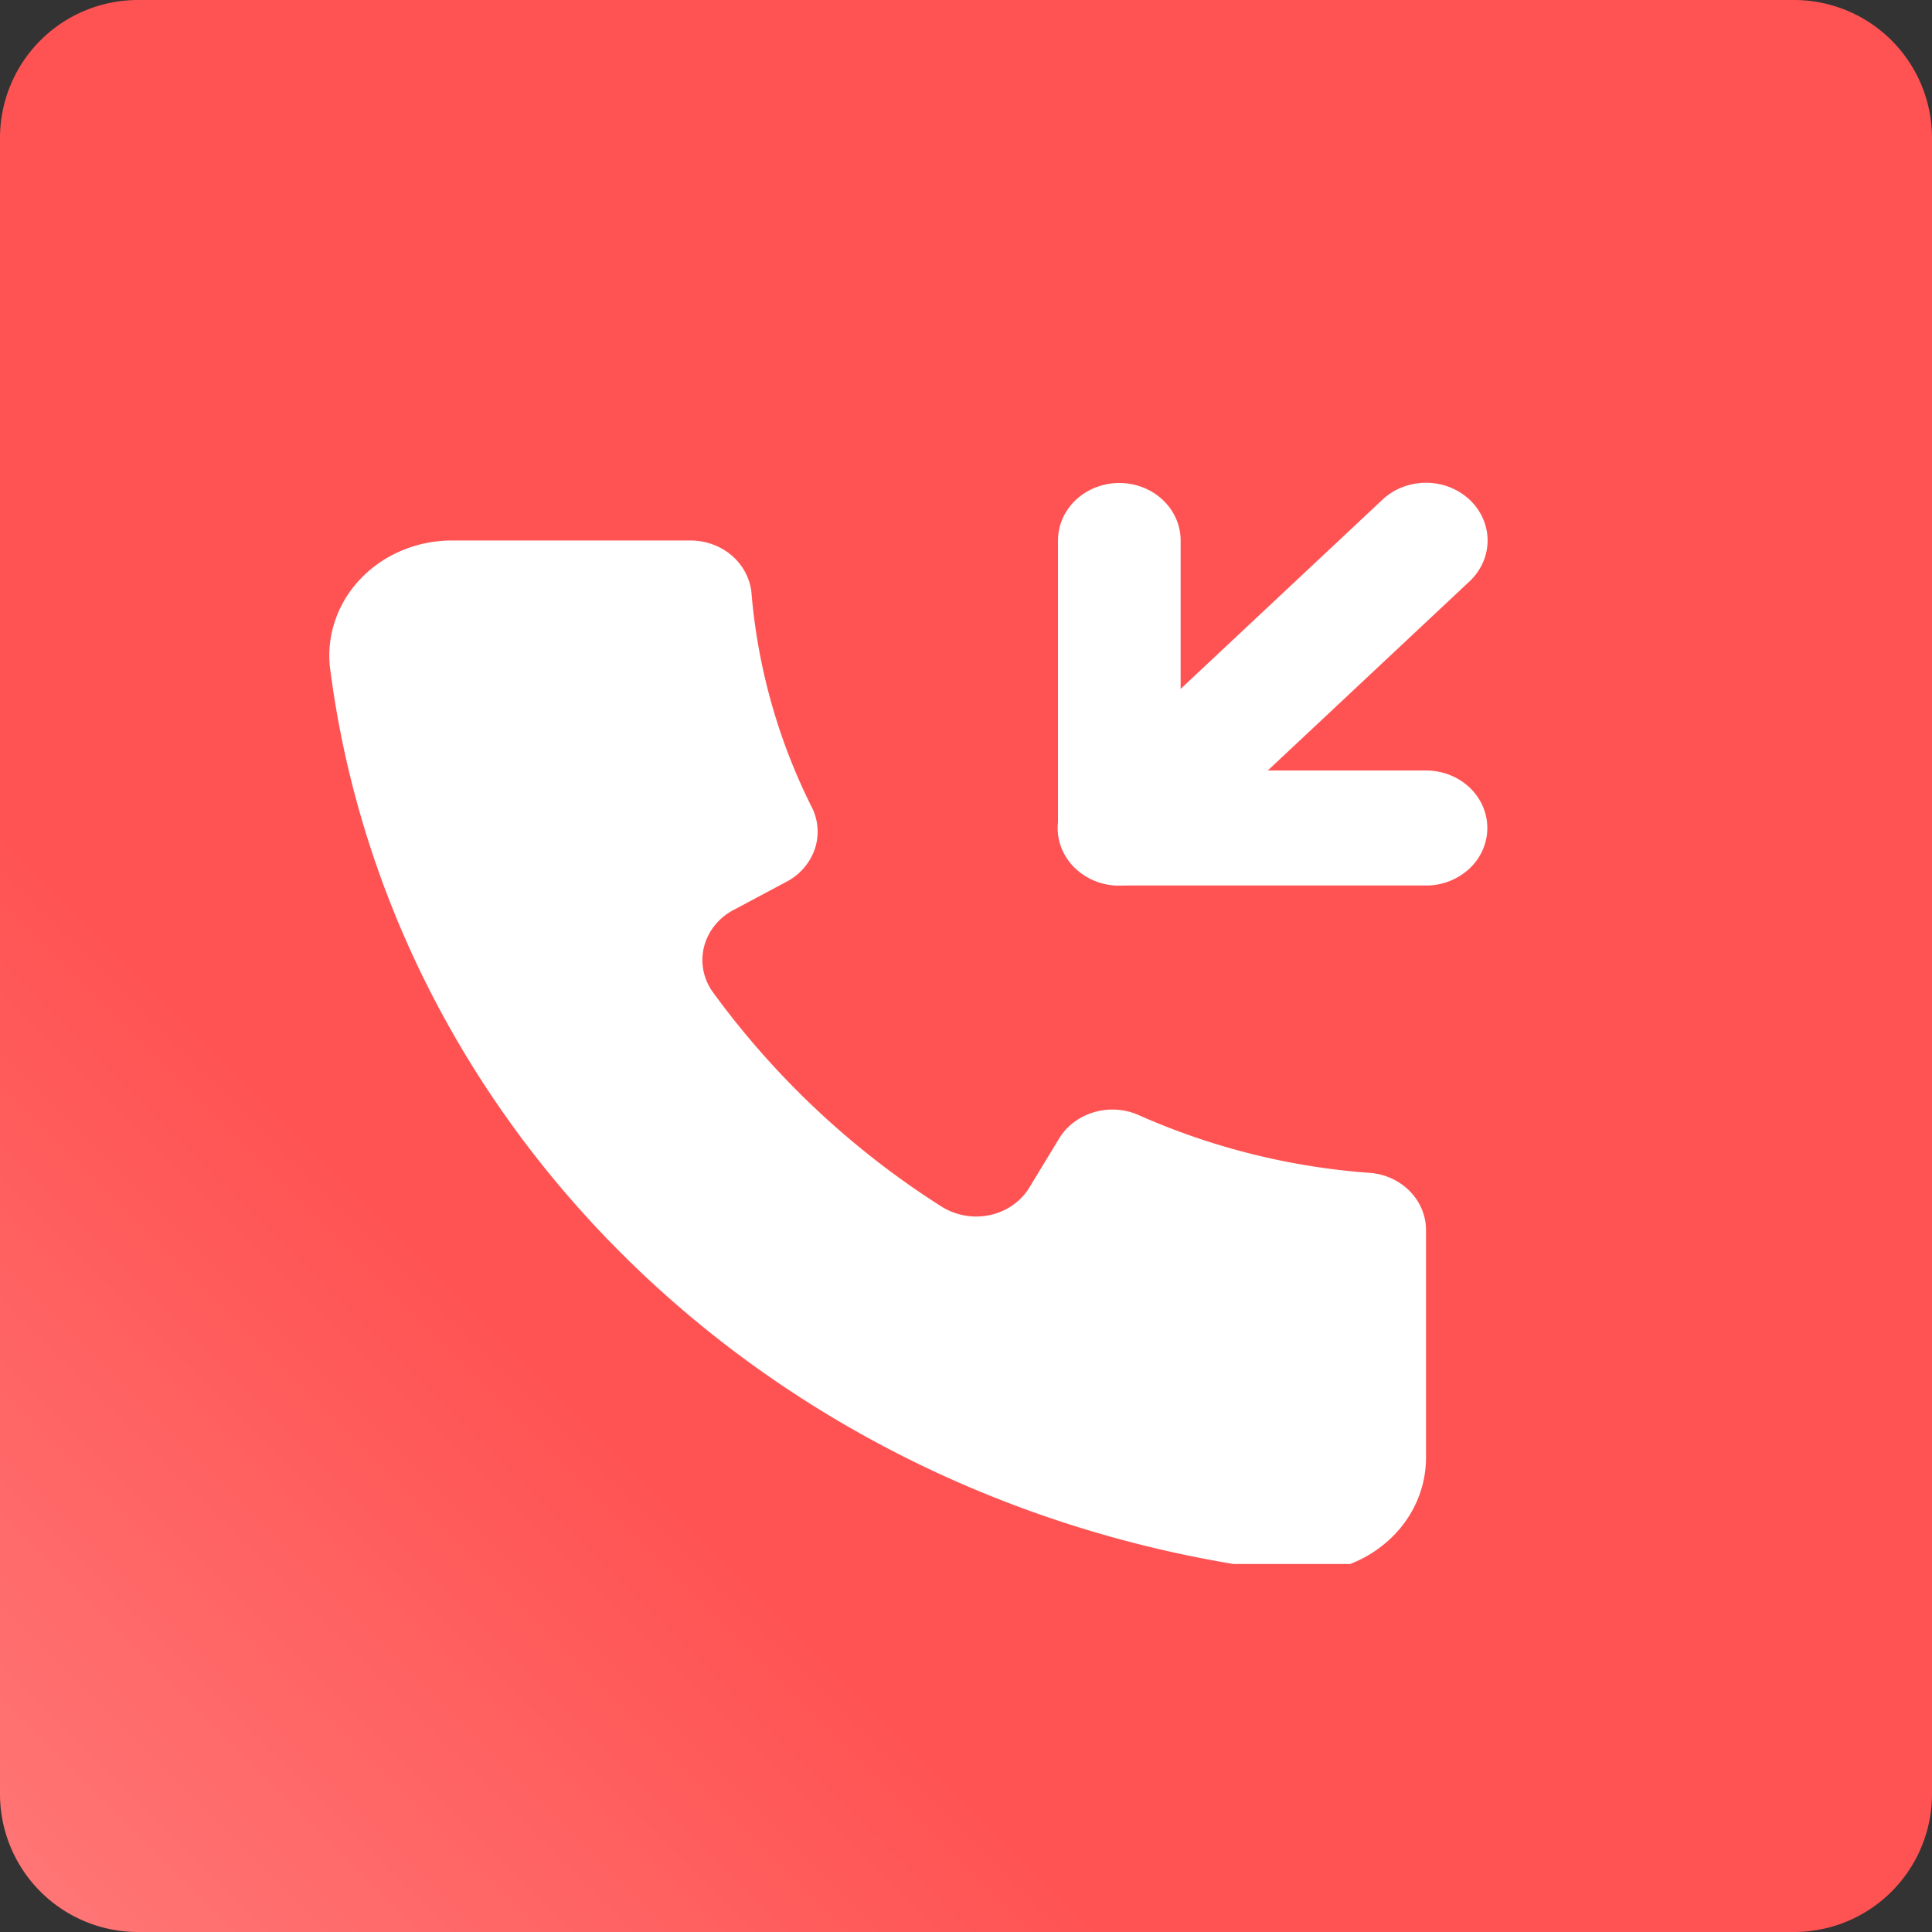 <svg width="42" height="42" fill="none" xmlns="http://www.w3.org/2000/svg"><rect width="100%" height="100%" fill="#333333" stroke="none"/><path d="M39 0H3a3 3 0 00-3 3v36a3 3 0 003 3h36a3 3 0 003-3V3a3 3 0 00-3-3z" fill="url(#paint0_linear_612_1614)"/><g clip-path="url(#clip0_612_1614)" fill="#fff"><path d="M31 26.75v4.913c.004.36-.075.718-.233 1.048-.157.33-.389.623-.68.86-.29.239-.631.414-1 .516a2.83 2.83 0 01-1.14.075c-5.284-.636-10.192-2.902-13.95-6.442-3.76-3.54-6.155-8.15-6.81-13.107a2.35 2.35 0 01.08-1.066 2.45 2.45 0 01.546-.937 2.66 2.66 0 01.913-.638 2.82 2.82 0 011.114-.222H15c.33-.002.649.11.895.316.246.206.402.49.439.796a12.77 12.77 0 001.333 4.725c.128.282.142.598.04.888a1.27 1.27 0 01-.6.688l-1.147.612a1.3 1.3 0 00-.423.344 1.216 1.216 0 00-.235.476 1.173 1.173 0 00-.006.524c.038.174.114.337.224.481a18.232 18.232 0 004.92 4.612 1.42 1.42 0 001.072.204c.184-.038.358-.113.508-.22.151-.106.276-.241.367-.396l.653-1.075c.173-.269.447-.466.768-.554.321-.088.666-.06.965.079a15.079 15.079 0 005.04 1.25c.328.034.63.18.85.411.219.231.34.53.337.839zm-6.667-7.5c-.175.001-.35-.03-.512-.093a1.342 1.342 0 01-.434-.27 1.248 1.248 0 01-.292-.406 1.183 1.183 0 010-.962c.067-.152.167-.29.292-.406l6.666-6.25c.251-.236.592-.368.947-.368s.695.132.947.368c.25.235.392.554.392.887 0 .333-.141.652-.392.888l-6.667 6.25a1.342 1.342 0 01-.435.27 1.408 1.408 0 01-.512.092z"/><path d="M31 19.25h-6.667a1.38 1.38 0 01-.942-.366A1.212 1.212 0 0123 18v-6.25c0-.332.14-.65.39-.884.25-.234.59-.366.943-.366.354 0 .693.132.943.366.25.235.39.553.39.884v5H31c.354 0 .693.132.943.366.25.235.39.553.39.884 0 .331-.14.65-.39.884a1.38 1.38 0 01-.943.366z"/></g><defs><linearGradient id="paint0_linear_612_1614" x1="41.84" y1="0" x2="0" y2="41.84" gradientUnits="userSpaceOnUse"><stop stop-color="#FF5353"/><stop offset=".422" stop-color="#FF5353"/><stop offset=".714" stop-color="#FF5353"/><stop offset="1" stop-color="#F77"/></linearGradient><clipPath id="clip0_612_1614"><path fill="#fff" transform="translate(7 8)" d="M0 0h28v26H0z"/></clipPath></defs></svg>